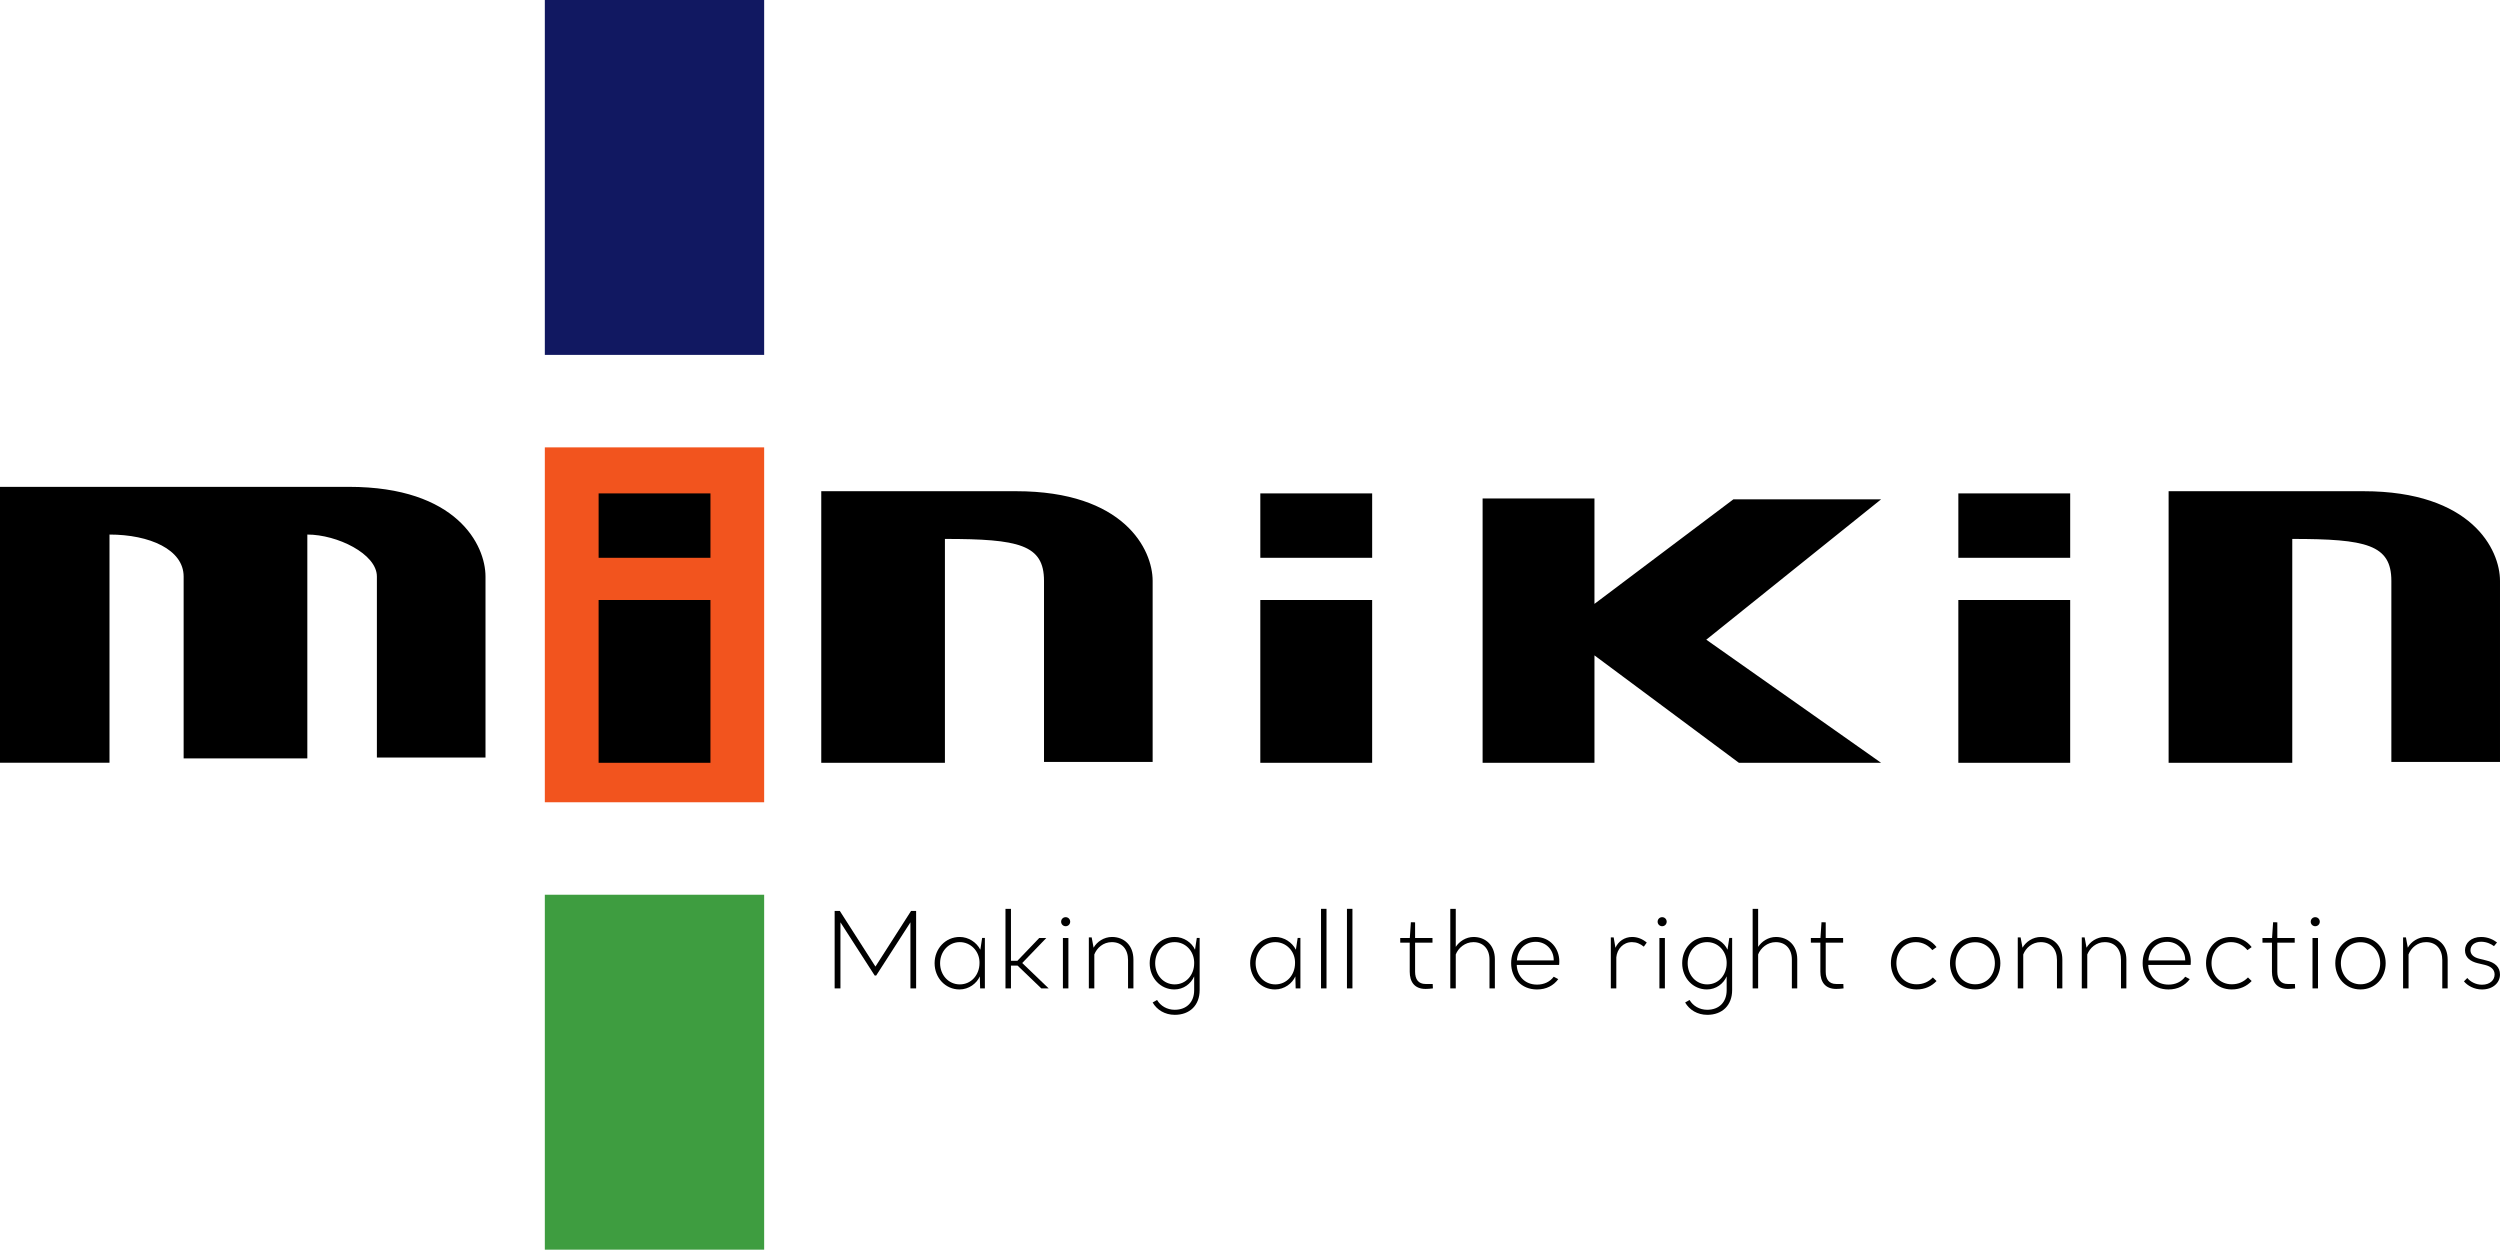 <?xml version="1.0" encoding="UTF-8" standalone="no"?> <svg xmlns:dc="http://purl.org/dc/elements/1.1/" xmlns:cc="http://creativecommons.org/ns#" xmlns:rdf="http://www.w3.org/1999/02/22-rdf-syntax-ns#" xmlns:svg="http://www.w3.org/2000/svg" xmlns="http://www.w3.org/2000/svg" xmlns:sodipodi="http://sodipodi.sourceforge.net/DTD/sodipodi-0.dtd" xmlns:inkscape="http://www.inkscape.org/namespaces/inkscape" width="212.91mm" height="106.424mm" viewBox="0 0 212.91 106.424" version="1.1" id="svg5898" inkscape:version="1.0 (4035a4fb49, 2020-05-01)" sodipodi:docname="logo-black.svg"><defs id="defs5892"><clipPath id="clipPath5239"><rect transform="scale(-1,1)" y="-840.226" x="3891.948" height="392.906" width="277.812" id="rect5241" style="fill:#f2f2f2;fill-opacity:1;stroke:none;stroke-width:4.15;stroke-linecap:round;stroke-linejoin:round"></rect></clipPath><rect x="12.829" y="43.832" width="266.486" height="76.942" id="rect5225"></rect><rect x="12.829" y="43.832" width="266.486" height="76.942" id="rect5760"></rect><rect x="12.829" y="43.832" width="321.009" height="79.08" id="rect5227"></rect><rect x="12.829" y="43.832" width="321.009" height="79.08" id="rect5771"></rect><rect id="rect5229" height="79.08" width="321.009" y="43.832" x="12.829"></rect><rect id="rect5774" height="79.08" width="321.009" y="43.832" x="12.829"></rect><rect x="12.829" y="43.832" width="321.009" height="79.08" id="rect5231"></rect><rect x="12.829" y="43.832" width="321.009" height="79.08" id="rect5777"></rect><rect id="rect5303" height="79.08" width="321.009" y="43.832" x="12.829"></rect><rect id="rect5787" height="79.08" width="321.009" y="43.832" x="12.829"></rect><rect x="12.829" y="43.832" width="321.009" height="79.08" id="rect5305"></rect><rect x="12.829" y="43.832" width="321.009" height="79.08" id="rect5790"></rect><rect id="rect5361" height="79.08" width="321.009" y="43.832" x="12.829"></rect><rect id="rect5793" height="79.08" width="321.009" y="43.832" x="12.829"></rect><rect x="12.829" y="43.832" width="321.009" height="79.08" id="rect5367"></rect><rect x="12.829" y="43.832" width="321.009" height="79.08" id="rect5796"></rect><rect id="rect5307" height="85.15" width="172.374" y="43.832" x="12.829"></rect><rect id="rect5799" height="85.15" width="172.374" y="43.832" x="12.829"></rect><rect id="rect5411" height="58.126" width="136.913" y="43.832" x="12.829"></rect><rect id="rect5802" height="58.126" width="136.913" y="43.832" x="12.829"></rect><rect x="12.829" y="43.832" width="321.009" height="79.08" id="rect5417"></rect><rect x="12.829" y="43.832" width="321.009" height="79.08" id="rect5805"></rect><rect x="12.829" y="43.832" width="126.764" height="54.313" id="rect5405"></rect><rect x="12.829" y="43.832" width="126.764" height="54.313" id="rect5808"></rect><rect x="12.829" y="43.832" width="136.913" height="58.126" id="rect5503"></rect><rect x="12.829" y="43.832" width="136.913" height="58.126" id="rect5811"></rect><rect id="rect5541" height="57.068" width="122.055" y="43.832" x="12.829"></rect><rect id="rect5814" height="57.068" width="122.055" y="43.832" x="12.829"></rect><rect id="rect5543" height="58.126" width="136.913" y="43.832" x="12.829"></rect><rect id="rect5817" height="58.126" width="136.913" y="43.832" x="12.829"></rect><rect id="rect5563" height="58.126" width="136.913" y="43.832" x="12.829"></rect><rect id="rect5820" height="58.126" width="136.913" y="43.832" x="12.829"></rect><rect x="12.829" y="43.832" width="233.365" height="94.13" id="rect5579"></rect><rect x="12.829" y="43.832" width="233.365" height="94.13" id="rect5823"></rect><rect x="12.829" y="43.832" width="136.913" height="58.126" id="rect5581"></rect><rect x="12.829" y="43.832" width="136.913" height="58.126" id="rect5826"></rect></defs><g inkscape:label="Layer 1" inkscape:groupmode="layer" id="layer1" transform="translate(759.512,702.917)"><path d="m -713.112,-664.817 h 18.679 v 30.224 h -18.679 z" style="fill:#f2541e;fill-opacity:1;stroke:none;stroke-width:4.15;stroke-linecap:round;stroke-linejoin:round" id="path3302"></path><path d="m -759.512,-661.454 v 23.497 h 9.325 v -19.435 c 3.411,0 6.314,1.275 6.314,3.573 v 15.492 h 10.534 v -19.065 c 2.531,0 5.924,1.64 5.924,3.573 v 15.416 h 9.25 v -15.416 c 0,-2.673 -2.428,-7.635 -11.621,-7.635 z m 69.942,0.37 v 23.128 h 10.531 v -19.063 c 6.304,0 8.439,0.484 8.439,3.571 v 15.419 h 9.252 v -15.419 c 0,-2.673 -2.43,-7.635 -11.624,-7.635 z m 114.746,0 v 23.128 h 10.531 v -19.063 c 6.304,0 8.439,0.484 8.439,3.571 v 15.419 h 9.252 v -15.419 c 0,-2.673 -2.43,-7.635 -11.624,-7.635 z m -133.707,0.187 v 5.485 h 9.525 v -5.485 z m 56.353,0 v 5.485 h 9.525 v -5.485 z m 59.447,0 v 5.485 h 9.525 v -5.485 z m -40.516,0.432 v 22.509 h 9.526 v -9.146 l 12.299,9.146 h 12.109 l -14.885,-10.483 14.885,-11.95 h -12.58 l -11.828,8.901 v -8.977 z m -75.285,8.649 v 13.86 h 9.525 v -13.86 z m 56.353,0 v 13.86 h 9.525 v -13.86 z m 59.447,0 v 13.86 h 9.525 v -13.86 z" style="color:#000000;font-style:normal;font-variant:normal;font-weight:normal;font-stretch:normal;font-size:medium;line-height:normal;font-family:sans-serif;font-variant-ligatures:normal;font-variant-position:normal;font-variant-caps:normal;font-variant-numeric:normal;font-variant-alternates:normal;font-variant-east-asian:normal;font-feature-settings:normal;font-variation-settings:normal;text-indent:0;text-align:start;text-decoration:none;text-decoration-line:none;text-decoration-style:solid;text-decoration-color:#000000;letter-spacing:normal;word-spacing:normal;text-transform:none;writing-mode:lr-tb;direction:ltr;text-orientation:mixed;dominant-baseline:auto;baseline-shift:baseline;text-anchor:start;white-space:normal;shape-padding:0;shape-margin:0;inline-size:0;clip-rule:nonzero;display:inline;overflow:visible;visibility:visible;isolation:auto;mix-blend-mode:normal;color-interpolation:sRGB;color-interpolation-filters:linearRGB;solid-color:#000000;solid-opacity:1;vector-effect:none;fill:#000000;fill-opacity:1;fill-rule:nonzero;stroke:none;stroke-width:0.265;stroke-linecap:butt;stroke-linejoin:miter;stroke-miterlimit:4;stroke-dasharray:none;stroke-dashoffset:0;stroke-opacity:1;color-rendering:auto;image-rendering:auto;shape-rendering:auto;text-rendering:auto;enable-background:accumulate;stop-color:#000000" id="path3304"></path><path d="m -713.112,-626.717 h 18.679 v 30.224 h -18.679 z" style="fill:#3e9d40;fill-opacity:1;stroke:none;stroke-width:4.15;stroke-linecap:round;stroke-linejoin:round" id="path3306"></path><path d="m -713.112,-702.917 h 18.679 v 30.224 h -18.679 z" style="fill:#111861;fill-opacity:1;stroke:none;stroke-width:4.15;stroke-linecap:round;stroke-linejoin:round" id="path3308"></path><path d="m -681.491,-625.338 h -0.431 l -3.034,4.739 -3.034,-4.739 h -0.44 v 6.597 h 0.494 v -5.627 l 2.917,4.532 h 0.126 l 2.917,-4.532 v 5.627 h 0.485 z" style="font-style:normal;font-variant:normal;font-weight:normal;font-stretch:normal;font-size:8.975px;line-height:1.25;font-family:Santral;-inkscape-font-specification:Santral;text-align:center;text-anchor:middle;fill:#000000;stroke-width:0.265" id="path3310"></path><path d="m -679.917,-620.886 c 0,1.248 0.924,2.235 2.118,2.235 0.808,0 1.472,-0.521 1.732,-1.113 l 0.027,1.023 h 0.404 v -4.299 h -0.233 l -0.153,1.005 c -0.323,-0.637 -1.014,-1.086 -1.759,-1.086 -1.212,0 -2.136,0.996 -2.136,2.235 z m 0.467,0 c 0,-0.996 0.718,-1.795 1.678,-1.795 0.924,0 1.651,0.754 1.678,1.678 v 0.117 c 0,0.969 -0.682,1.804 -1.678,1.804 -0.969,0 -1.678,-0.808 -1.678,-1.804 z" style="font-style:normal;font-variant:normal;font-weight:normal;font-stretch:normal;font-size:8.975px;line-height:1.25;font-family:Santral;-inkscape-font-specification:Santral;text-align:center;text-anchor:middle;fill:#000000;stroke-width:0.265" id="path3312"></path><path d="m -670.408,-623.031 h -0.601 l -1.858,1.939 h -0.547 v -4.425 h -0.467 v 6.776 h 0.467 v -1.939 h 0.565 l 2.019,1.939 h 0.628 l -2.253,-2.163 z" style="font-style:normal;font-variant:normal;font-weight:normal;font-stretch:normal;font-size:8.975px;line-height:1.25;font-family:Santral;-inkscape-font-specification:Santral;text-align:center;text-anchor:middle;fill:#000000;stroke-width:0.265" id="path3314"></path><path d="m -668.523,-623.031 h -0.467 v 4.29 h 0.467 z m -0.619,-1.391 c 0,0.215 0.171,0.386 0.386,0.386 0.215,0 0.386,-0.171 0.386,-0.386 0,-0.215 -0.171,-0.386 -0.386,-0.386 -0.215,0 -0.386,0.171 -0.386,0.386 z" style="font-style:normal;font-variant:normal;font-weight:normal;font-stretch:normal;font-size:8.975px;line-height:1.25;font-family:Santral;-inkscape-font-specification:Santral;text-align:center;text-anchor:middle;fill:#000000;stroke-width:0.265" id="path3316"></path><path d="m -666.315,-621.631 c 0.215,-0.556 0.754,-1.05 1.49,-1.05 0.862,0 1.382,0.601 1.382,1.526 v 2.414 h 0.458 v -2.45 c 0,-1.212 -0.79,-1.93 -1.822,-1.93 -0.7,0 -1.283,0.413 -1.571,0.915 l -0.162,-0.88 h -0.242 v 4.344 h 0.467 z" style="font-style:normal;font-variant:normal;font-weight:normal;font-stretch:normal;font-size:8.975px;line-height:1.25;font-family:Santral;-inkscape-font-specification:Santral;text-align:center;text-anchor:middle;fill:#000000;stroke-width:0.265" id="path3318"></path><path d="m -659.472,-616.489 c 1.301,0 2.127,-0.826 2.127,-2.109 v -4.443 h -0.242 l -0.153,1.005 c -0.278,-0.61 -0.951,-1.086 -1.732,-1.086 -1.265,0 -2.127,1.005 -2.127,2.235 0,1.265 0.924,2.235 2.1,2.235 0.781,0 1.409,-0.476 1.687,-1.113 v 1.176 c 0,1.005 -0.628,1.669 -1.66,1.669 -0.646,0 -1.212,-0.332 -1.499,-0.835 l -0.377,0.215 c 0.359,0.628 1.05,1.05 1.876,1.05 z m -1.66,-4.398 c 0,-0.987 0.682,-1.795 1.66,-1.795 0.915,0 1.625,0.736 1.66,1.687 v 0.126 c 0,0.942 -0.655,1.786 -1.66,1.786 -0.942,0 -1.66,-0.781 -1.66,-1.804 z" style="font-style:normal;font-variant:normal;font-weight:normal;font-stretch:normal;font-size:8.975px;line-height:1.25;font-family:Santral;-inkscape-font-specification:Santral;text-align:center;text-anchor:middle;fill:#000000;stroke-width:0.265" id="path3320"></path><path d="m -653.045,-620.886 c 0,1.248 0.924,2.235 2.118,2.235 0.808,0 1.472,-0.521 1.732,-1.113 l 0.027,1.023 h 0.404 v -4.299 h -0.233 l -0.153,1.005 c -0.323,-0.637 -1.014,-1.086 -1.759,-1.086 -1.212,0 -2.136,0.996 -2.136,2.235 z m 0.467,0 c 0,-0.996 0.718,-1.795 1.678,-1.795 0.924,0 1.651,0.754 1.678,1.678 v 0.117 c 0,0.969 -0.682,1.804 -1.678,1.804 -0.969,0 -1.678,-0.808 -1.678,-1.804 z" style="font-style:normal;font-variant:normal;font-weight:normal;font-stretch:normal;font-size:8.975px;line-height:1.25;font-family:Santral;-inkscape-font-specification:Santral;text-align:center;text-anchor:middle;fill:#000000;stroke-width:0.265" id="path3322"></path><path d="m -646.541,-625.517 h -0.467 v 6.776 h 0.467 z" style="font-style:normal;font-variant:normal;font-weight:normal;font-stretch:normal;font-size:8.975px;line-height:1.25;font-family:Santral;-inkscape-font-specification:Santral;text-align:center;text-anchor:middle;fill:#000000;stroke-width:0.265" id="path3324"></path><path d="m -644.333,-625.517 h -0.467 v 6.776 h 0.467 z" style="font-style:normal;font-variant:normal;font-weight:normal;font-stretch:normal;font-size:8.975px;line-height:1.25;font-family:Santral;-inkscape-font-specification:Santral;text-align:center;text-anchor:middle;fill:#000000;stroke-width:0.265" id="path3326"></path><path d="m -640.262,-622.636 h 0.808 v 2.477 c 0,0.844 0.395,1.463 1.346,1.463 0.171,0 0.458,-0.018 0.628,-0.045 l -0.018,-0.377 h -0.61 c -0.61,0 -0.889,-0.404 -0.889,-1.041 v -2.477 h 1.481 v -0.395 h -1.481 v -1.337 l -0.359,-0.009 -0.09,1.346 h -0.817 z" style="font-style:normal;font-variant:normal;font-weight:normal;font-stretch:normal;font-size:8.975px;line-height:1.25;font-family:Santral;-inkscape-font-specification:Santral;text-align:center;text-anchor:middle;fill:#000000;stroke-width:0.265" id="path3328"></path><path d="m -635.533,-621.631 c 0.206,-0.547 0.79,-1.05 1.499,-1.05 0.844,0 1.373,0.583 1.373,1.481 v 2.459 h 0.458 v -2.495 c 0,-1.176 -0.79,-1.885 -1.813,-1.885 -0.655,0 -1.221,0.386 -1.517,0.844 v -3.24 h -0.467 v 6.776 h 0.467 z" style="font-style:normal;font-variant:normal;font-weight:normal;font-stretch:normal;font-size:8.975px;line-height:1.25;font-family:Santral;-inkscape-font-specification:Santral;text-align:center;text-anchor:middle;fill:#000000;stroke-width:0.265" id="path3330"></path><path d="m -628.618,-619.064 c -1.032,0 -1.687,-0.727 -1.723,-1.678 h 3.608 c 0.009,-0.036 0.018,-0.153 0.018,-0.305 0,-1.104 -0.79,-2.073 -2.01,-2.073 -1.31,0 -2.091,1.005 -2.091,2.235 0,1.265 0.871,2.235 2.199,2.235 0.799,0 1.409,-0.332 1.813,-0.88 l -0.386,-0.206 c -0.332,0.44 -0.826,0.673 -1.427,0.673 z m -0.099,-3.644 c 0.871,0 1.508,0.682 1.526,1.517 v 0.063 h -3.132 c 0.045,-0.88 0.655,-1.58 1.607,-1.58 z" style="font-style:normal;font-variant:normal;font-weight:normal;font-stretch:normal;font-size:8.975px;line-height:1.25;font-family:Santral;-inkscape-font-specification:Santral;text-align:center;text-anchor:middle;fill:#000000;stroke-width:0.265" id="path3332"></path><path d="m -621.86,-621.389 c 0.063,-0.7 0.583,-1.292 1.328,-1.292 0.386,0 0.709,0.135 1.014,0.386 l 0.251,-0.35 c -0.368,-0.305 -0.781,-0.476 -1.248,-0.476 -0.646,0 -1.185,0.377 -1.418,0.924 l -0.153,-0.889 h -0.242 v 4.344 h 0.467 z" style="font-style:normal;font-variant:normal;font-weight:normal;font-stretch:normal;font-size:8.975px;line-height:1.25;font-family:Santral;-inkscape-font-specification:Santral;text-align:center;text-anchor:middle;fill:#000000;stroke-width:0.265" id="path3334"></path><path d="m -617.723,-623.031 h -0.467 v 4.29 h 0.467 z m -0.619,-1.391 c 0,0.215 0.171,0.386 0.386,0.386 0.215,0 0.386,-0.171 0.386,-0.386 0,-0.215 -0.171,-0.386 -0.386,-0.386 -0.215,0 -0.386,0.171 -0.386,0.386 z" style="font-style:normal;font-variant:normal;font-weight:normal;font-stretch:normal;font-size:8.975px;line-height:1.25;font-family:Santral;-inkscape-font-specification:Santral;text-align:center;text-anchor:middle;fill:#000000;stroke-width:0.265" id="path3336"></path><path d="m -614.123,-616.489 c 1.301,0 2.127,-0.826 2.127,-2.109 v -4.443 h -0.242 l -0.153,1.005 c -0.278,-0.61 -0.951,-1.086 -1.732,-1.086 -1.265,0 -2.127,1.005 -2.127,2.235 0,1.265 0.924,2.235 2.1,2.235 0.781,0 1.409,-0.476 1.687,-1.113 v 1.176 c 0,1.005 -0.628,1.669 -1.66,1.669 -0.646,0 -1.212,-0.332 -1.499,-0.835 l -0.377,0.215 c 0.359,0.628 1.05,1.05 1.876,1.05 z m -1.66,-4.398 c 0,-0.987 0.682,-1.795 1.66,-1.795 0.915,0 1.624,0.736 1.66,1.687 v 0.126 c 0,0.942 -0.655,1.786 -1.66,1.786 -0.942,0 -1.66,-0.781 -1.66,-1.804 z" style="font-style:normal;font-variant:normal;font-weight:normal;font-stretch:normal;font-size:8.975px;line-height:1.25;font-family:Santral;-inkscape-font-specification:Santral;text-align:center;text-anchor:middle;fill:#000000;stroke-width:0.265" id="path3338"></path><path d="m -609.782,-621.631 c 0.206,-0.547 0.79,-1.05 1.499,-1.05 0.844,0 1.373,0.583 1.373,1.481 v 2.459 h 0.458 v -2.495 c 0,-1.176 -0.79,-1.885 -1.813,-1.885 -0.655,0 -1.221,0.386 -1.517,0.844 v -3.24 h -0.467 v 6.776 h 0.467 z" style="font-style:normal;font-variant:normal;font-weight:normal;font-stretch:normal;font-size:8.975px;line-height:1.25;font-family:Santral;-inkscape-font-specification:Santral;text-align:center;text-anchor:middle;fill:#000000;stroke-width:0.265" id="path3340"></path><path d="m -605.291,-622.636 h 0.808 v 2.477 c 0,0.844 0.395,1.463 1.346,1.463 0.171,0 0.458,-0.018 0.628,-0.045 l -0.018,-0.377 h -0.61 c -0.61,0 -0.889,-0.404 -0.889,-1.041 v -2.477 h 1.481 v -0.395 h -1.481 v -1.337 l -0.359,-0.009 -0.09,1.346 h -0.817 z" style="font-style:normal;font-variant:normal;font-weight:normal;font-stretch:normal;font-size:8.975px;line-height:1.25;font-family:Santral;-inkscape-font-specification:Santral;text-align:center;text-anchor:middle;fill:#000000;stroke-width:0.265" id="path3342"></path><path d="m -598.475,-620.886 c 0,1.23 0.889,2.235 2.19,2.235 0.709,0 1.283,-0.278 1.696,-0.718 l -0.314,-0.305 c -0.359,0.368 -0.808,0.583 -1.382,0.583 -1.041,0 -1.723,-0.808 -1.723,-1.795 0,-0.987 0.646,-1.795 1.66,-1.795 0.592,0 1.086,0.296 1.4,0.682 l 0.359,-0.26 c -0.404,-0.521 -1.014,-0.862 -1.759,-0.862 -1.292,0 -2.127,1.005 -2.127,2.235 z" style="font-style:normal;font-variant:normal;font-weight:normal;font-stretch:normal;font-size:8.975px;line-height:1.25;font-family:Santral;-inkscape-font-specification:Santral;text-align:center;text-anchor:middle;fill:#000000;stroke-width:0.265" id="path3344"></path><path d="m -593.444,-620.886 c 0,1.23 0.871,2.235 2.145,2.235 1.274,0 2.145,-1.005 2.145,-2.235 0,-1.23 -0.871,-2.235 -2.145,-2.235 -1.31,0 -2.145,1.005 -2.145,2.235 z m 0.476,0 c 0,-0.978 0.646,-1.786 1.669,-1.786 1.014,0 1.678,0.808 1.678,1.786 0,0.987 -0.664,1.795 -1.678,1.795 -1.005,0 -1.669,-0.808 -1.669,-1.795 z" style="font-style:normal;font-variant:normal;font-weight:normal;font-stretch:normal;font-size:8.975px;line-height:1.25;font-family:Santral;-inkscape-font-specification:Santral;text-align:center;text-anchor:middle;fill:#000000;stroke-width:0.265" id="path3346"></path><path d="m -587.204,-621.631 c 0.215,-0.556 0.754,-1.05 1.49,-1.05 0.862,0 1.382,0.601 1.382,1.526 v 2.414 h 0.458 v -2.45 c 0,-1.212 -0.79,-1.93 -1.822,-1.93 -0.7,0 -1.283,0.413 -1.571,0.915 l -0.162,-0.88 h -0.242 v 4.344 h 0.467 z" style="font-style:normal;font-variant:normal;font-weight:normal;font-stretch:normal;font-size:8.975px;line-height:1.25;font-family:Santral;-inkscape-font-specification:Santral;text-align:center;text-anchor:middle;fill:#000000;stroke-width:0.265" id="path3348"></path><path d="m -581.752,-621.631 c 0.215,-0.556 0.754,-1.05 1.49,-1.05 0.862,0 1.382,0.601 1.382,1.526 v 2.414 h 0.458 v -2.45 c 0,-1.212 -0.79,-1.93 -1.822,-1.93 -0.7,0 -1.283,0.413 -1.571,0.915 l -0.162,-0.88 h -0.242 v 4.344 h 0.467 z" style="font-style:normal;font-variant:normal;font-weight:normal;font-stretch:normal;font-size:8.975px;line-height:1.25;font-family:Santral;-inkscape-font-specification:Santral;text-align:center;text-anchor:middle;fill:#000000;stroke-width:0.265" id="path3350"></path><path d="m -574.838,-619.064 c -1.032,0 -1.687,-0.727 -1.723,-1.678 h 3.608 c 0.009,-0.036 0.018,-0.153 0.018,-0.305 0,-1.104 -0.79,-2.073 -2.01,-2.073 -1.31,0 -2.091,1.005 -2.091,2.235 0,1.265 0.871,2.235 2.199,2.235 0.799,0 1.409,-0.332 1.813,-0.88 l -0.386,-0.206 c -0.332,0.44 -0.826,0.673 -1.427,0.673 z m -0.099,-3.644 c 0.871,0 1.508,0.682 1.526,1.517 v 0.063 h -3.132 c 0.045,-0.88 0.655,-1.58 1.607,-1.58 z" style="font-style:normal;font-variant:normal;font-weight:normal;font-stretch:normal;font-size:8.975px;line-height:1.25;font-family:Santral;-inkscape-font-specification:Santral;text-align:center;text-anchor:middle;fill:#000000;stroke-width:0.265" id="path3352"></path><path d="m -571.637,-620.886 c 0,1.23 0.889,2.235 2.19,2.235 0.709,0 1.283,-0.278 1.696,-0.718 l -0.314,-0.305 c -0.359,0.368 -0.808,0.583 -1.382,0.583 -1.041,0 -1.723,-0.808 -1.723,-1.795 0,-0.987 0.646,-1.795 1.66,-1.795 0.592,0 1.086,0.296 1.4,0.682 l 0.359,-0.26 c -0.404,-0.521 -1.014,-0.862 -1.759,-0.862 -1.292,0 -2.127,1.005 -2.127,2.235 z" style="font-style:normal;font-variant:normal;font-weight:normal;font-stretch:normal;font-size:8.975px;line-height:1.25;font-family:Santral;-inkscape-font-specification:Santral;text-align:center;text-anchor:middle;fill:#000000;stroke-width:0.265" id="path3354"></path><path d="m -566.831,-622.636 h 0.808 v 2.477 c 0,0.844 0.395,1.463 1.346,1.463 0.171,0 0.458,-0.018 0.628,-0.045 l -0.018,-0.377 h -0.61 c -0.61,0 -0.889,-0.404 -0.889,-1.041 v -2.477 h 1.481 v -0.395 h -1.481 v -1.337 l -0.359,-0.009 -0.09,1.346 h -0.817 z" style="font-style:normal;font-variant:normal;font-weight:normal;font-stretch:normal;font-size:8.975px;line-height:1.25;font-family:Santral;-inkscape-font-specification:Santral;text-align:center;text-anchor:middle;fill:#000000;stroke-width:0.265" id="path3356"></path><path d="m -562.102,-623.031 h -0.467 v 4.29 h 0.467 z m -0.619,-1.391 c 0,0.215 0.171,0.386 0.386,0.386 0.215,0 0.386,-0.171 0.386,-0.386 0,-0.215 -0.171,-0.386 -0.386,-0.386 -0.215,0 -0.386,0.171 -0.386,0.386 z" style="font-style:normal;font-variant:normal;font-weight:normal;font-stretch:normal;font-size:8.975px;line-height:1.25;font-family:Santral;-inkscape-font-specification:Santral;text-align:center;text-anchor:middle;fill:#000000;stroke-width:0.265" id="path3358"></path><path d="m -560.629,-620.886 c 0,1.23 0.871,2.235 2.145,2.235 1.274,0 2.145,-1.005 2.145,-2.235 0,-1.23 -0.871,-2.235 -2.145,-2.235 -1.31,0 -2.145,1.005 -2.145,2.235 z m 0.476,0 c 0,-0.978 0.646,-1.786 1.669,-1.786 1.014,0 1.678,0.808 1.678,1.786 0,0.987 -0.664,1.795 -1.678,1.795 -1.005,0 -1.669,-0.808 -1.669,-1.795 z" style="font-style:normal;font-variant:normal;font-weight:normal;font-stretch:normal;font-size:8.975px;line-height:1.25;font-family:Santral;-inkscape-font-specification:Santral;text-align:center;text-anchor:middle;fill:#000000;stroke-width:0.265" id="path3360"></path><path d="m -554.389,-621.631 c 0.215,-0.556 0.754,-1.05 1.49,-1.05 0.862,0 1.382,0.601 1.382,1.526 v 2.414 h 0.458 v -2.45 c 0,-1.212 -0.79,-1.93 -1.822,-1.93 -0.7,0 -1.283,0.413 -1.571,0.915 l -0.162,-0.88 h -0.242 v 4.344 h 0.467 z" style="font-style:normal;font-variant:normal;font-weight:normal;font-stretch:normal;font-size:8.975px;line-height:1.25;font-family:Santral;-inkscape-font-specification:Santral;text-align:center;text-anchor:middle;fill:#000000;stroke-width:0.265" id="path3362"></path><path d="m -546.855,-622.654 c -0.305,-0.233 -0.763,-0.467 -1.355,-0.467 -0.862,0 -1.373,0.53 -1.373,1.131 0,0.646 0.494,0.96 1.086,1.104 l 0.61,0.144 c 0.503,0.126 0.826,0.377 0.826,0.817 0,0.458 -0.377,0.871 -1.077,0.871 -0.547,0 -1.014,-0.278 -1.248,-0.574 l -0.287,0.287 c 0.296,0.359 0.862,0.691 1.535,0.691 0.924,0 1.535,-0.565 1.535,-1.274 0,-0.628 -0.422,-1.032 -1.194,-1.203 l -0.583,-0.144 c -0.467,-0.117 -0.736,-0.359 -0.736,-0.718 0,-0.413 0.341,-0.727 0.906,-0.727 0.476,0 0.871,0.206 1.095,0.377 z" style="font-style:normal;font-variant:normal;font-weight:normal;font-stretch:normal;font-size:8.975px;line-height:1.25;font-family:Santral;-inkscape-font-specification:Santral;text-align:center;text-anchor:middle;fill:#000000;stroke-width:0.265" id="path3364"></path></g></svg> 